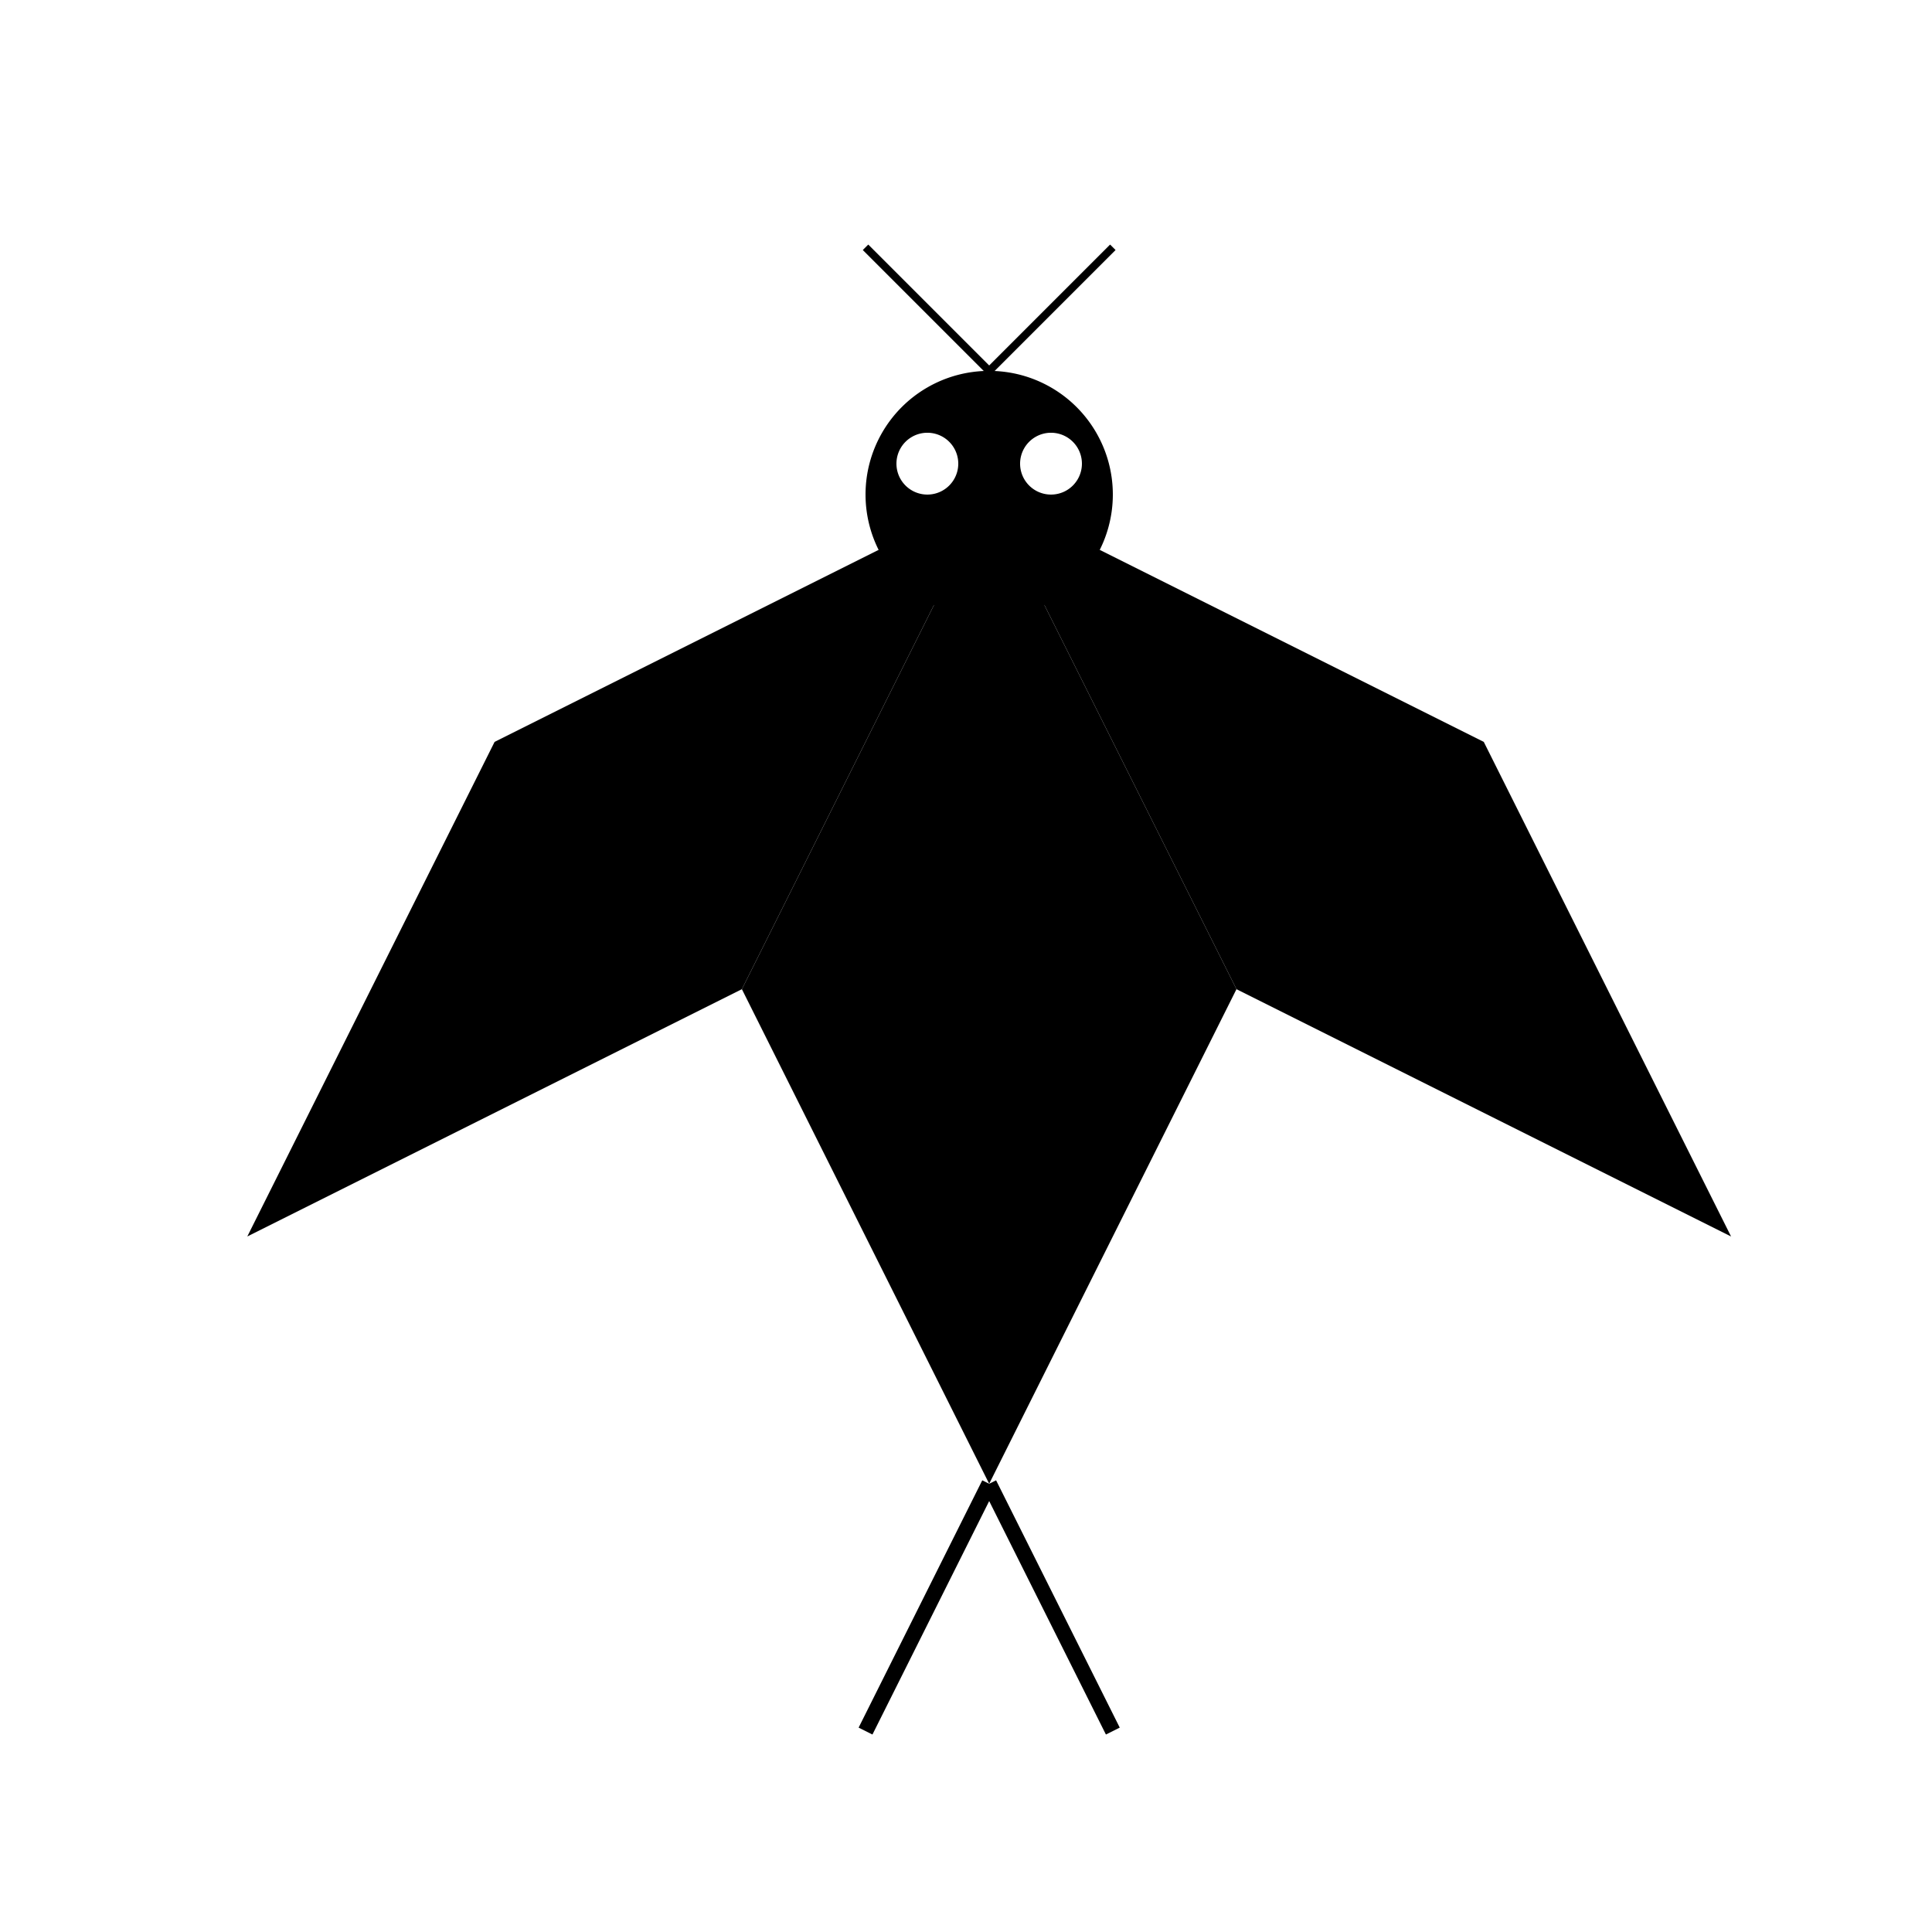 <!--

Generated by DrawGPT.
Free, open source, AI generated images in SVG, PNG, and HTML Canvas format.
https://drawgpt.ai

Created: 2023-12-02T14:40:26.957Z
Link: https://drawgpt.ai/prompt/129416/

-->
<svg xmlns="http://www.w3.org/2000/svg" xmlns:xlink="http://www.w3.org/1999/xlink" width="500" height="500"><defs/><g><rect fill="#FFFFFF" stroke="none" x="0" y="0" width="512" height="512"/><path fill="#000000" stroke="none" paint-order="stroke fill markers" d=" M 256 128 L 320 256 L 256 384 L 192 256 Z"/><path fill="#000000" stroke="none" paint-order="stroke fill markers" d=" M 256 128 L 128 192 L 64 320 L 192 256 Z"/><path fill="#000000" stroke="none" paint-order="stroke fill markers" d=" M 256 128 L 384 192 L 448 320 L 320 256 Z"/><path fill="#000000" stroke="none" paint-order="stroke fill markers" d=" M 288 128 A 32 32 0 1 1 288 127.968"/><path fill="#FFFFFF" stroke="none" paint-order="stroke fill markers" d=" M 248 120 A 8 8 0 1 1 248 119.992"/><path fill="#FFFFFF" stroke="none" paint-order="stroke fill markers" d=" M 280 120 A 8 8 0 1 1 280 119.992"/><path fill="none" stroke="#000000" paint-order="fill stroke markers" d=" M 256 384 L 224 448" stroke-miterlimit="10" stroke-width="4" stroke-dasharray=""/><path fill="none" stroke="#000000" paint-order="fill stroke markers" d=" M 256 384 L 288 448" stroke-miterlimit="10" stroke-width="4" stroke-dasharray=""/><path fill="none" stroke="#000000" paint-order="fill stroke markers" d=" M 256 96 L 224 64" stroke-miterlimit="10" stroke-width="2" stroke-dasharray=""/><path fill="none" stroke="#000000" paint-order="fill stroke markers" d=" M 256 96 L 288 64" stroke-miterlimit="10" stroke-width="2" stroke-dasharray=""/></g></svg>